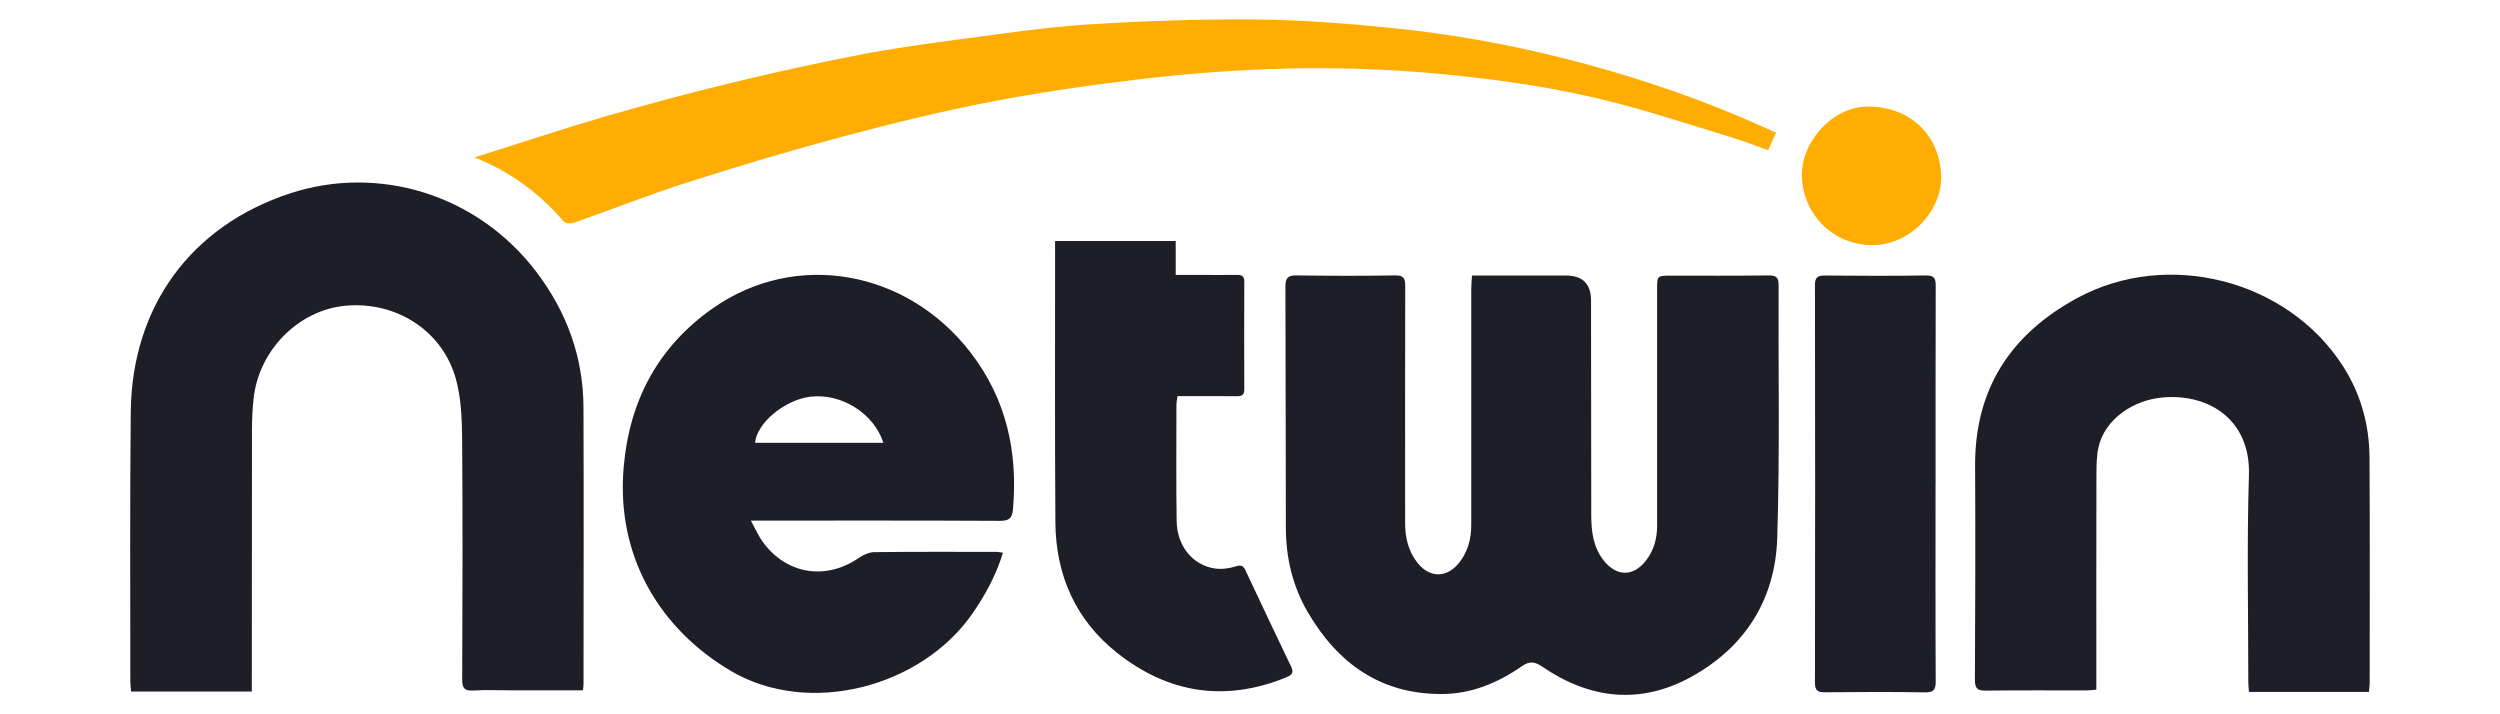 <?xml version="1.0" encoding="utf-8"?>
<svg xmlns="http://www.w3.org/2000/svg" height="160" id="netwin" viewBox="0 0 560 160" width="560">
  <defs>
    <style>
      .cls-1 {
        fill: #1e1e29;
      }

      .cls-1, .cls-2 {
        stroke-width: 0px;
      }

      .cls-2 {
        fill: #ffad00;
      }
    </style>
  </defs>
  <g id="Cm3oo0">
    <g>
      <path class="cls-1" d="M329.72,61.72c7.16,0,14.1,0,21.05,0q5.62,0,5.62,5.6c.02,16.01.05,32.01.05,48.02,0,3.66.41,7.14,2.76,10.17,2.86,3.68,6.68,3.73,9.51.04,1.76-2.29,2.48-4.88,2.48-7.74-.01-17.65,0-35.31,0-52.96,0-3.11-.03-3.1,3.17-3.1,7.26,0,14.51.04,21.77-.05,1.6-.02,2.28.34,2.28,2.08-.09,18.92.29,37.86-.31,56.76-.44,13.73-7.19,24.45-19.32,31.11-11.36,6.23-22.62,4.96-33.21-2.25-1.71-1.17-2.87-1.42-4.65-.18-5.38,3.74-11.31,6.22-17.95,6.24-13.7.05-23.3-6.84-30.01-18.3-3.4-5.81-4.91-12.19-4.93-18.88-.06-18.03-.02-36.05-.1-54.08,0-1.98.56-2.54,2.53-2.51,7.33.11,14.66.13,21.99,0,2.01-.04,2.33.69,2.32,2.45-.05,17.65-.02,35.31-.02,52.96,0,3.3.69,6.4,2.81,9.02,2.75,3.41,6.55,3.36,9.29-.07,2-2.52,2.72-5.43,2.71-8.59-.02-17.5-.01-35.01,0-52.51,0-1.02.1-2.04.16-3.22Z"/>
      <path class="cls-1" d="M130.57,154.63c-5.52,0-10.89,0-16.26,0-2.77,0-5.54-.13-8.3.05-2.04.13-2.49-.64-2.48-2.55.07-17.88.13-35.76-.01-53.64-.04-4.52-.2-9.2-1.38-13.52-2.95-10.85-13.34-17.51-24.71-16.49-10.51.95-19.44,9.91-20.62,20.77-.26,2.37-.37,4.77-.37,7.16-.03,18.55-.03,37.1-.03,55.66,0,.89,0,1.77,0,2.84h-27.05c-.05-.72-.17-1.51-.17-2.29.01-20.12-.12-40.25.1-60.37.25-23.51,13.4-41.64,35.73-48.95,19.54-6.4,41.74.03,55.1,17.57,6.81,8.95,10.53,19.07,10.58,30.36.08,20.72.02,41.44.01,62.16,0,.29-.07.59-.14,1.24Z"/>
      <path class="cls-1" d="M224.66,123.82c-1.57,5.13-3.97,9.46-6.82,13.59-11.42,16.51-36.61,23.22-54.16,12.86-15.79-9.33-25.71-25.55-23.98-45.59,1.29-14.95,7.68-27.02,20.05-35.68,18.5-12.95,43.39-8.58,57.69,10,8,10.4,10.58,22.22,9.47,35.07-.17,1.93-.82,2.61-2.87,2.6-17.5-.09-35.01-.06-52.51-.06-.89,0-1.78,0-3.33,0,1.02,1.86,1.67,3.4,2.62,4.72,5.28,7.32,14.14,8.75,21.56,3.64.99-.68,2.29-1.28,3.45-1.29,9.12-.11,18.25-.06,27.38-.06.36,0,.71.09,1.46.19ZM197.88,99.19c-2.15-6.65-9.45-11.14-16.34-10.33-5.73.68-12.05,5.91-12.4,10.33h28.75Z"/>
      <path class="cls-1" d="M530.63,155h-26.86c-.05-.74-.15-1.45-.15-2.16,0-15.48-.34-30.97.14-46.44.38-12.05-8.52-18.13-18.93-17.4-7.23.5-13.4,5.15-14.75,11.1-.46,2.01-.47,4.15-.48,6.24-.04,15.03-.02,30.06-.02,45.1,0,.96,0,1.92,0,3.05-.86.07-1.51.16-2.15.16-7.55.01-15.11-.05-22.66.05-1.89.03-2.39-.57-2.39-2.41.07-15.93.14-31.86.04-47.79-.11-17.29,7.87-29.57,22.82-37.71,20.19-10.99,47.03-4.21,59.51,15.11,4.04,6.25,5.98,13.21,6.02,20.61.11,16.83.04,33.65.04,50.48,0,.65-.11,1.3-.18,2.03Z"/>
      <path class="cls-2" d="M106.29,35.27c10.24-3.23,19.85-6.44,29.58-9.27,9.45-2.75,18.98-5.26,28.55-7.58,9.42-2.28,18.9-4.37,28.43-6.2,7.53-1.45,15.14-2.5,22.74-3.5,9.4-1.24,18.81-2.65,28.26-3.25,12.35-.78,24.75-1.21,37.12-1.11,10.22.09,20.45.87,30.63,1.89,13.15,1.31,26.16,3.64,38.99,6.89,12.83,3.25,25.38,7.3,37.6,12.37,3.22,1.33,6.39,2.77,9.66,4.2-.62,1.35-1.16,2.55-1.8,3.94-2.65-.95-5.2-1.96-7.82-2.76-8.77-2.69-17.5-5.56-26.38-7.87-12.57-3.26-25.4-5.12-38.33-6.38-13.35-1.3-26.73-1.65-40.1-1.13-9.62.38-19.25,1.16-28.81,2.31-11.01,1.33-22.02,2.91-32.9,5.02-10.97,2.13-21.86,4.79-32.67,7.68-11.67,3.12-23.25,6.57-34.76,10.24-8.66,2.76-17.14,6.12-25.72,9.13-.66.23-1.87.18-2.25-.25-5.41-6.26-11.82-11.12-20.03-14.38Z"/>
      <path class="cls-1" d="M236.34,53.98h27.02v7.61c2.31,0,4.29,0,6.28,0,2.47,0,4.94.02,7.4-.01,1.05-.02,1.68.21,1.68,1.47-.03,8.08-.03,16.15,0,24.23,0,1.26-.64,1.48-1.68,1.47-3.44-.03-6.88-.01-10.32-.01-.96,0-1.92,0-2.96,0-.1.78-.24,1.36-.24,1.94,0,8.68-.08,17.35.05,26.03.08,5.65,3.66,9.98,8.7,10.65,1.5.2,3.15-.06,4.61-.51,1.16-.35,1.62-.1,2.08.86,3.41,7.23,6.81,14.47,10.28,21.67.74,1.55-.17,1.97-1.3,2.42-13.65,5.51-26.32,3.46-37.7-5.55-9.28-7.35-13.74-17.39-13.83-29.17-.15-20.12-.06-40.24-.07-60.36,0-.81,0-1.63,0-2.74Z"/>
      <path class="cls-1" d="M433.56,108.66c0,14.65-.04,29.3.04,43.95.01,1.99-.53,2.51-2.51,2.48-7.4-.13-14.8-.09-22.2-.02-1.66.02-2.35-.3-2.34-2.19.06-29.67.05-59.35,0-89.02,0-1.7.55-2.15,2.19-2.14,7.55.07,15.1.1,22.65-.02,1.89-.03,2.22.69,2.21,2.34-.04,14.87-.03,29.75-.03,44.62h0Z"/>
      <path class="cls-2" d="M419.23,54.9c-8.69-.09-15.29-6.89-15.6-15.28-.29-7.88,6.92-15.6,14.43-15.74,9.69-.17,16.5,6.32,16.76,15.6.21,7.5-6.76,15.55-15.59,15.41Z"/>
    </g>
  </g>
</svg>